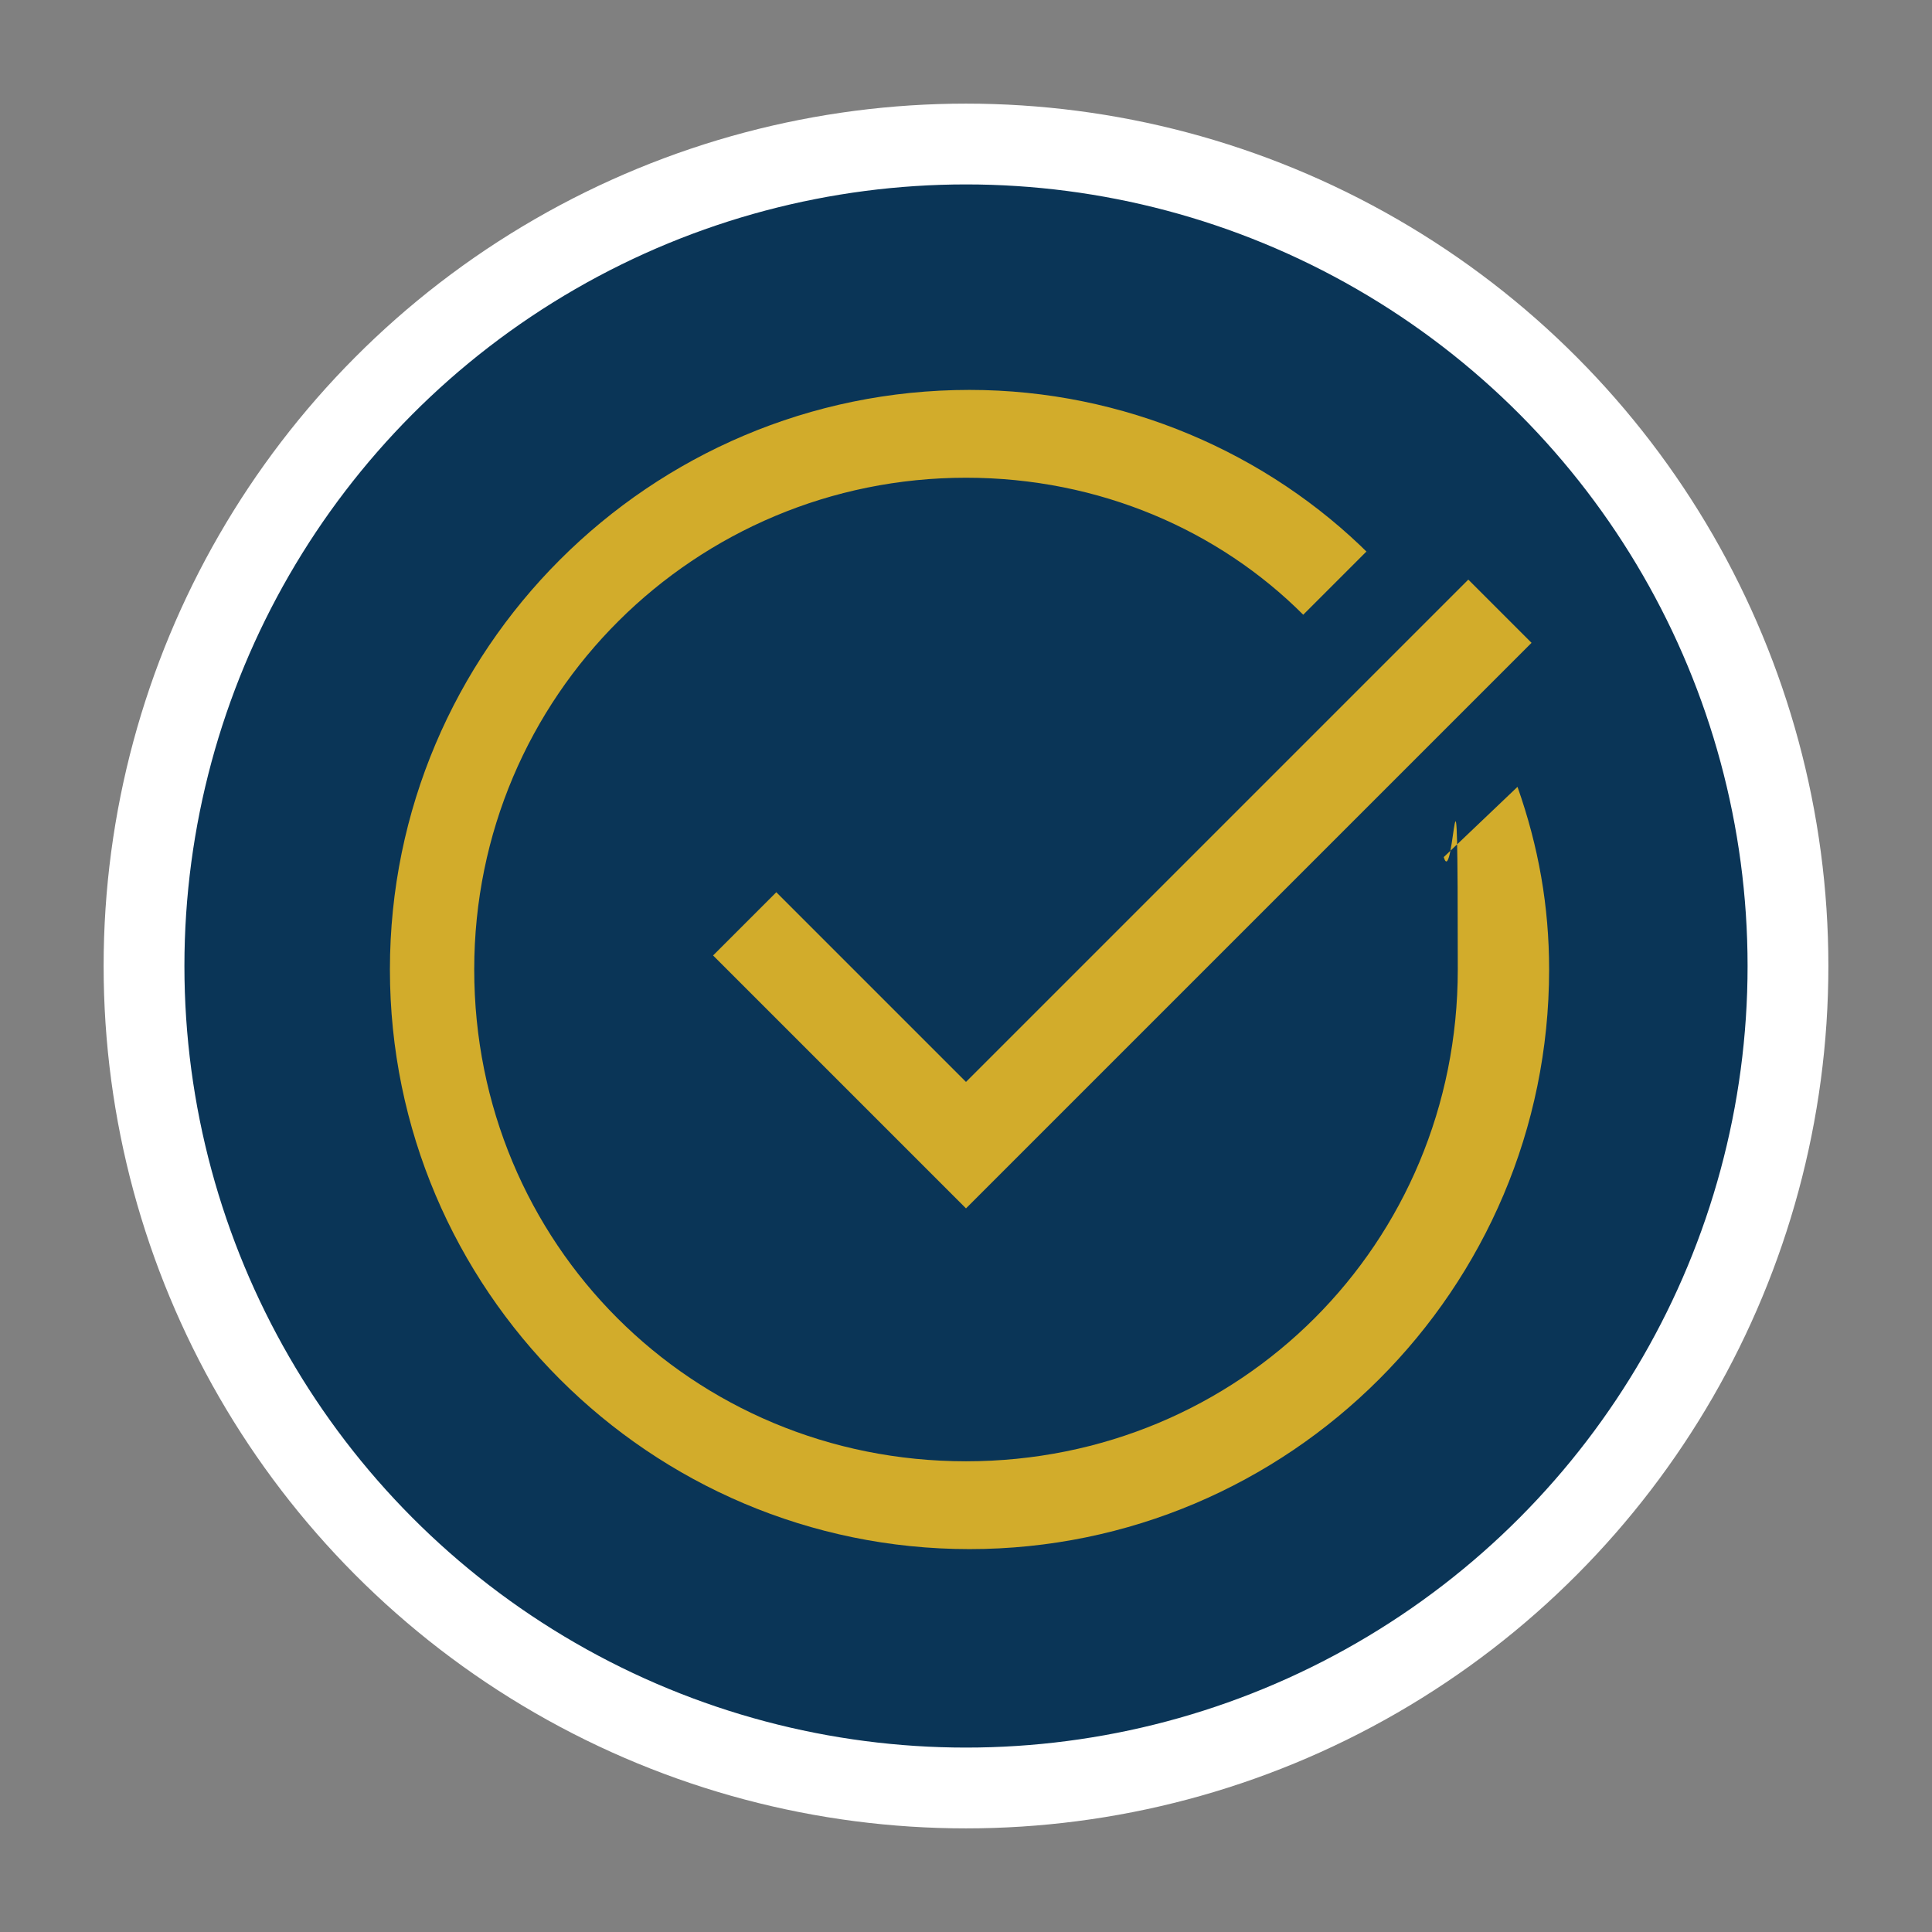 <?xml version="1.0" encoding="UTF-8"?>
<svg xmlns="http://www.w3.org/2000/svg" version="1.1" viewBox="0 0 55 55">
  <rect x="0" y="0" width="55" height="55" fill="#808080" stroke="none"/>
  <defs>
    <style>
      .cls-1 {
        fill: #0a3557;
        stroke: #fff;
        stroke-miterlimit: 10;
        stroke-width: 2.3px;
      }

      .cls-2 {
        fill: #d2ac2b;
      }
    </style>
  </defs>
  <!-- Generator: Adobe Illustrator 28.7.3, SVG Export Plug-In . SVG Version: 1.2.0 Build 164)  -->
  <g>
    <g id="svg-fancy_icon-28-2">
      <g id="Icomoonicon-check-circle">
        <circle class="cls-1" cx="27.5" cy="27.5" r="23.4"/>
        <path class="cls-2" d="M38.9,15.7l-1.8,1.8c-2.4-2.4-5.8-3.9-9.6-3.9-7.7,0-14,6.2-14,14s6.2,14,14,14,14-6.2,14-14-.1-2.2-.4-3.2l2.1-2c.6,1.7.9,3.4.9,5.2,0,9.1-7.4,16.5-16.5,16.5s-16.5-7.4-16.5-16.5,7.4-16.5,16.5-16.5c4.4,0,8.5,1.8,11.4,4.7ZM43.6,18.3l-15.2,15.2-.9.9-.9-.9-6.3-6.3,1.8-1.8,5.4,5.4,14.3-14.3,1.8,1.8Z"/>
      </g>
    </g>
  </g>
</svg>